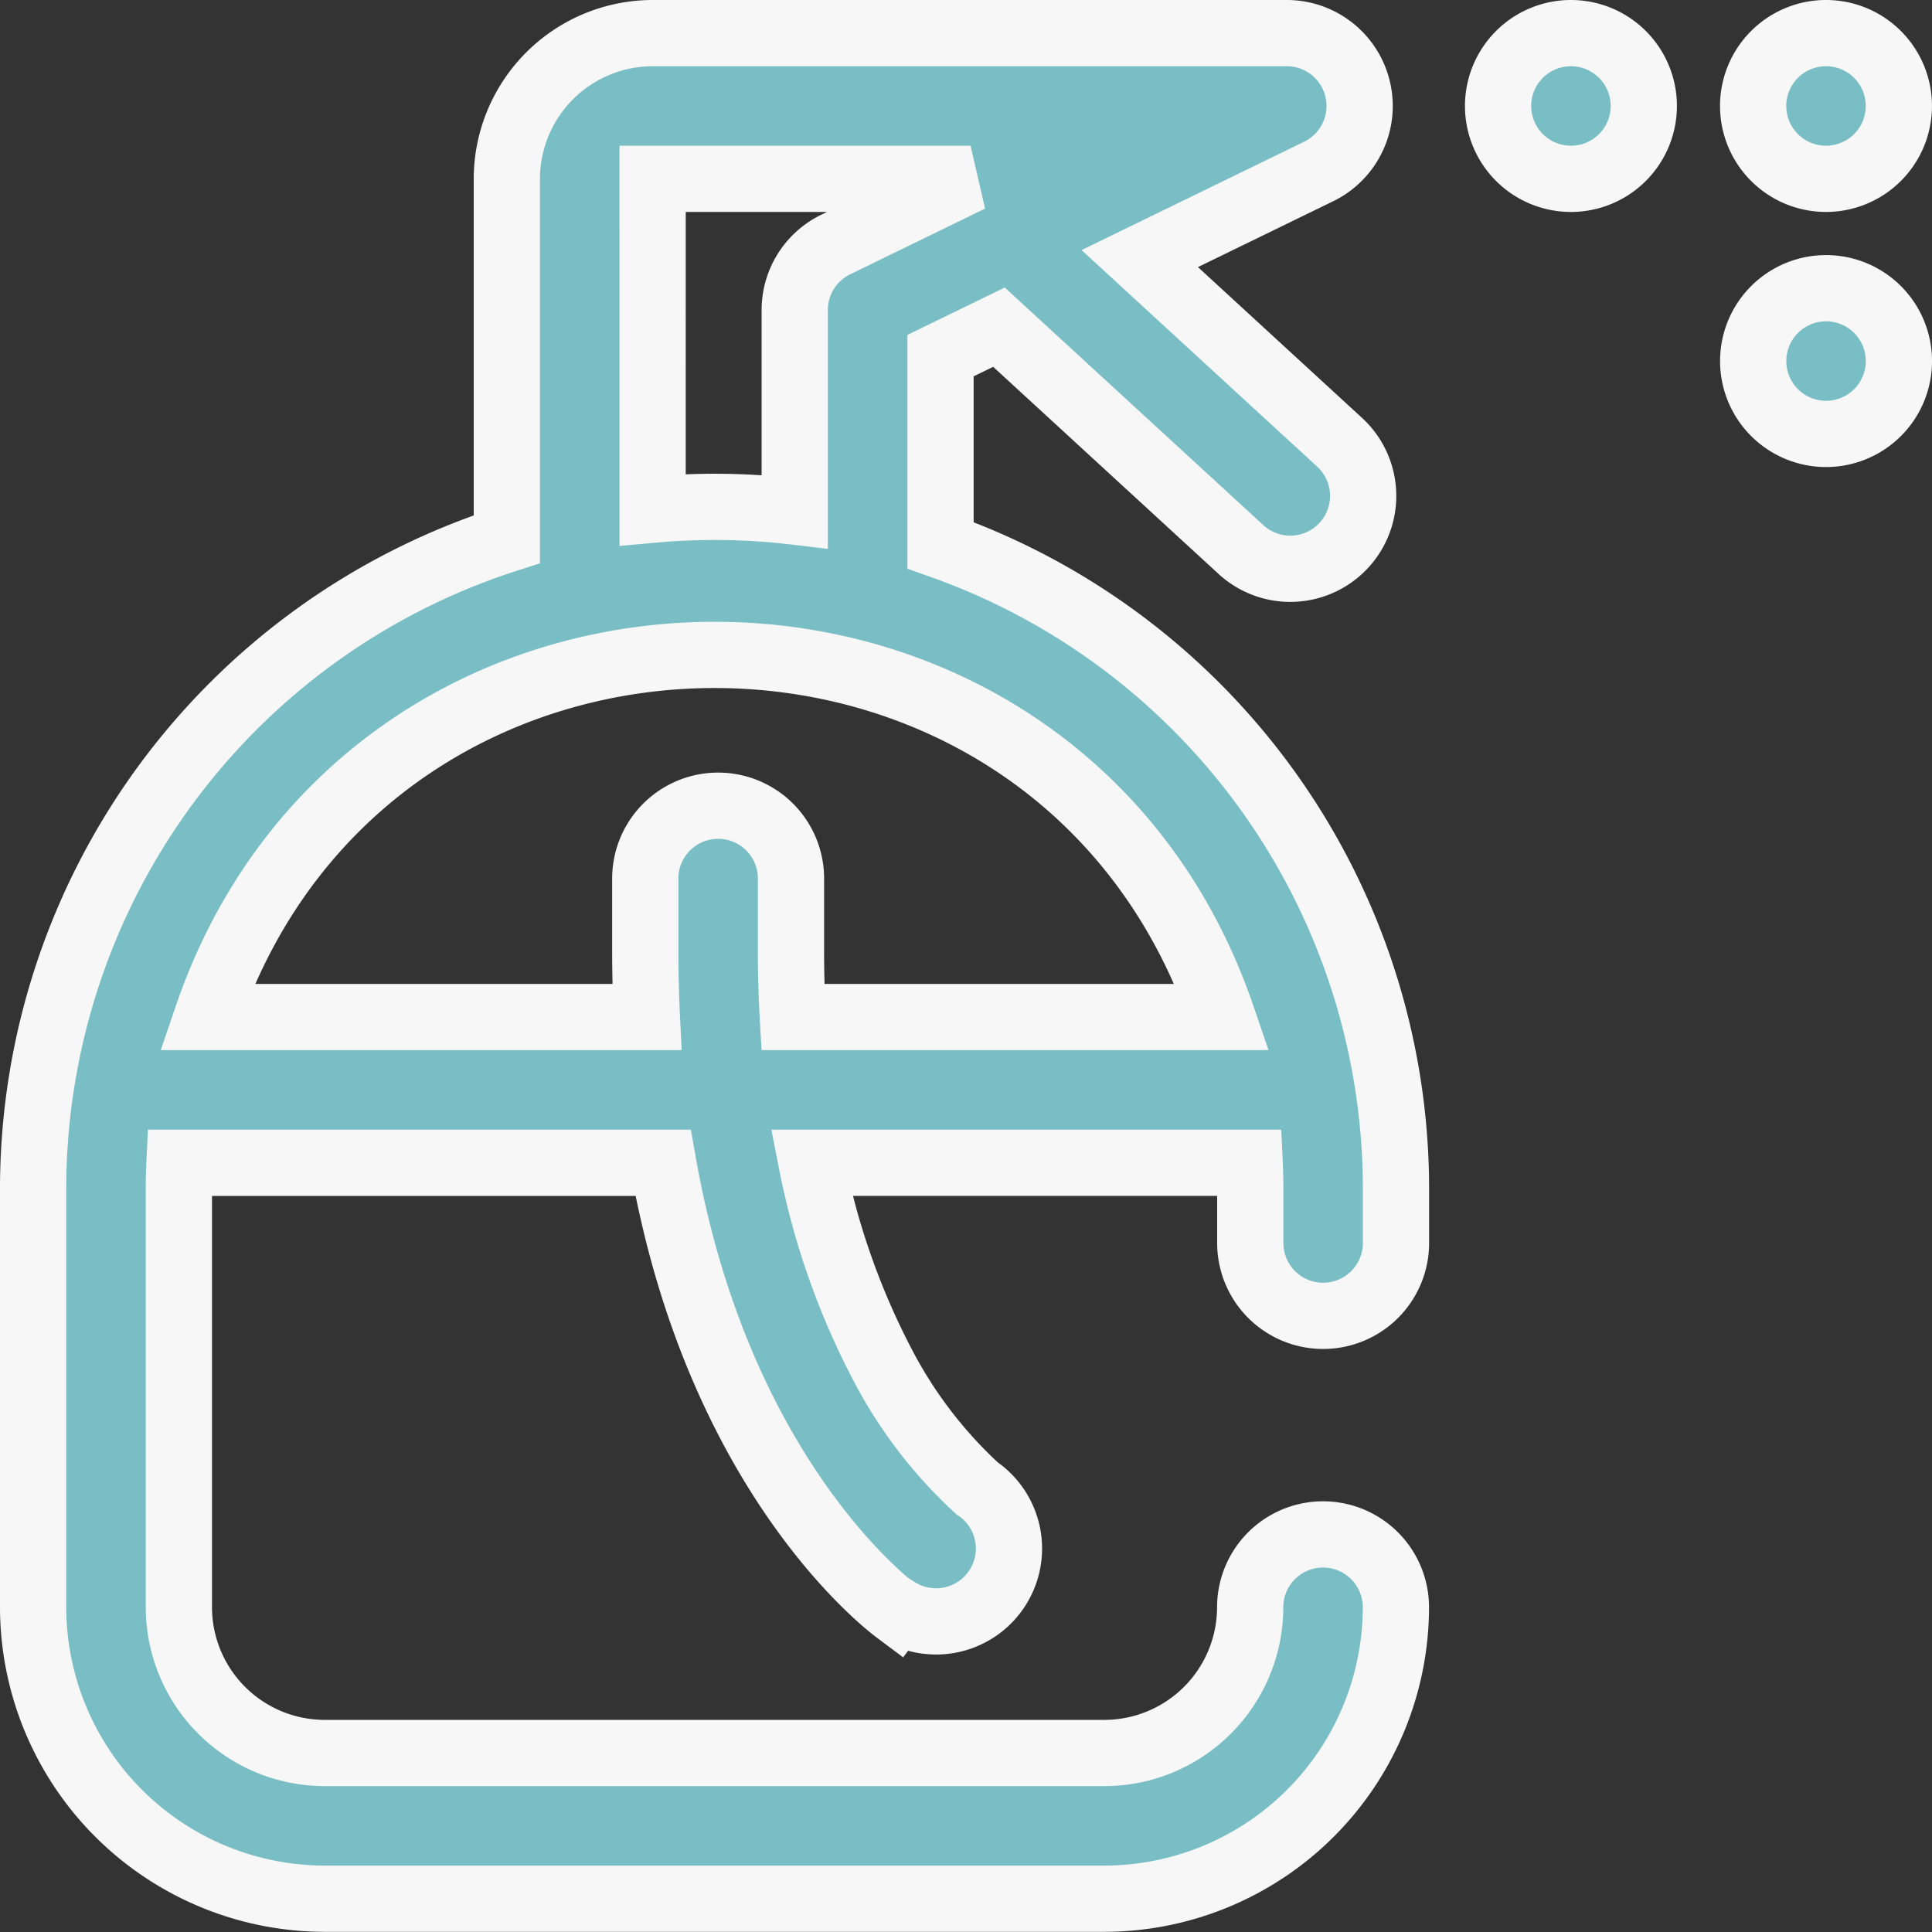 <svg xmlns="http://www.w3.org/2000/svg" width="87.508" height="87.508" viewBox="0 0 87.508 87.508">
  <rect x="0" y="0" width="87.508" height="87.508" fill="#333333" stroke="none"/>
  <path id="_018-cleaning_spray" data-name="018-cleaning spray" d="M72.954,3.3a3.3,3.3,0,1,1-3.3-3.3A3.3,3.3,0,0,1,72.954,3.3Zm8.253,3.3a3.3,3.3,0,1,0-3.3-3.3A3.3,3.3,0,0,0,81.207,6.6ZM61.73,52.322V54.8a3.3,3.3,0,0,1-6.6,0V52.322c0-.387-.01-.772-.028-1.155H35.261a33.641,33.641,0,0,0,3.389,9.482,20.413,20.413,0,0,0,4.1,5.258,3.3,3.3,0,0,1-3.615,5.521l-.03.04c-.382-.286-8.064-6.107-10.571-20.3H6.63c-.018.383-.028.768-.028,1.155V71.3a6.61,6.61,0,0,0,6.6,6.6H48.526a6.61,6.61,0,0,0,6.6-6.6,3.3,3.3,0,0,1,6.6,0,13.219,13.219,0,0,1-13.2,13.2H13.2A13.219,13.219,0,0,1,0,71.3V52.322a30.919,30.919,0,0,1,21.457-29.4V6.6a6.61,6.61,0,0,1,6.6-6.6H56.779a3.3,3.3,0,0,1,1.445,6.269l-8.1,3.944,9.052,8.318a3.3,3.3,0,0,1-4.467,4.861L43.747,13.319,41.1,14.608V23.2A30.918,30.918,0,0,1,61.73,52.322ZM28.059,21.586a30.89,30.89,0,0,1,6.437.086V12.544a3.3,3.3,0,0,1,1.856-2.968L42.46,6.6h-14.4Zm25.8,22.979c-7.474-21.876-38.517-21.862-45.982,0H27.8q-.071-1.442-.073-2.971v-3.3a3.3,3.3,0,0,1,6.6,0v3.3c0,1.029.03,2.017.084,2.971Zm27.35-33.011a3.3,3.3,0,1,0,3.3,3.3A3.3,3.3,0,0,0,81.207,11.554Z" transform="translate(1.5 1.5)" fill="#7abec5" stroke="#f7f7f7" stroke-width="3"/>
</svg>

